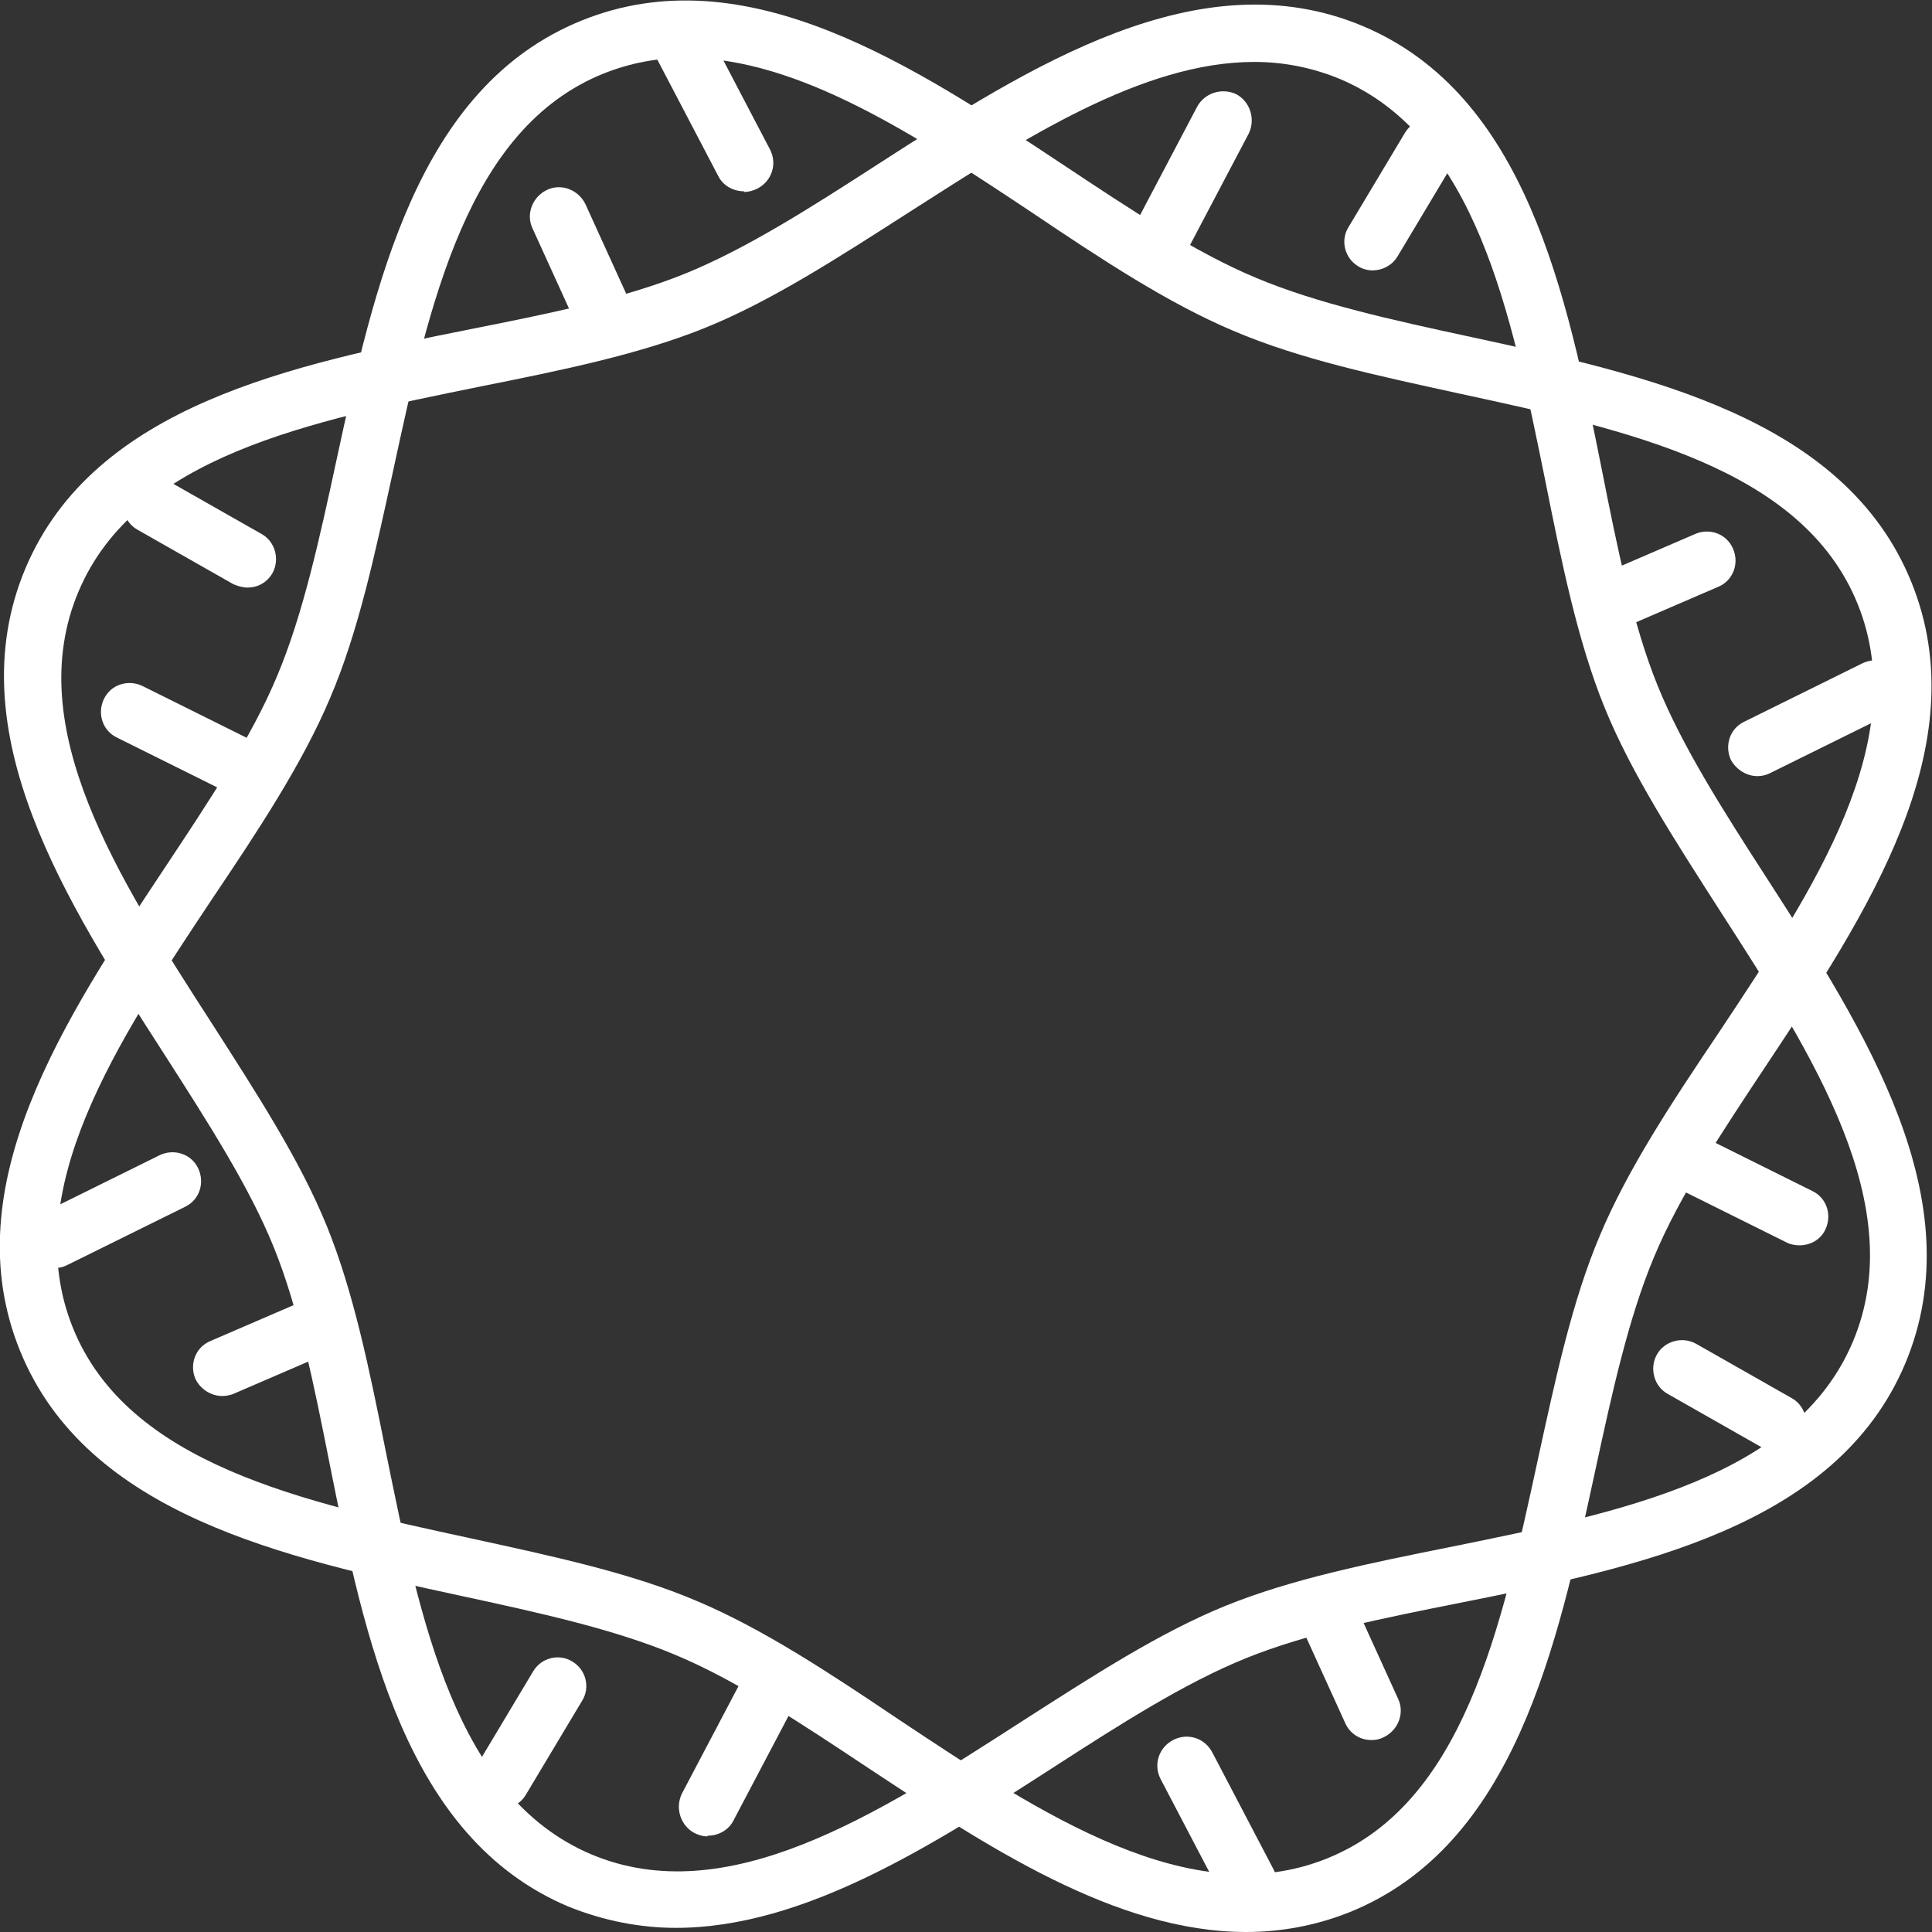 <?xml version="1.0" encoding="UTF-8"?>
<svg id="_图层_2" data-name="图层 2" xmlns="http://www.w3.org/2000/svg" viewBox="0 0 28.08 28.08">
  <rect x="0" y="0" width="28.08" height="28.08" fill="#333333" stroke="none"/>
  <defs>
    <style>
      .cls-1 {
        fill: #fff;
      }
    </style>
  </defs>
  <g id="_图层_1-2" data-name="图层 1">
    <g id="_图层_2-2" data-name="图层 2">
      <g>
        <path class="cls-1" d="m9.83,28.02c-.52,0-1.05-.1-1.57-.31-2.37-1-2.96-3.89-3.47-6.44-.23-1.16-.45-2.25-.81-3.14s-.96-1.82-1.6-2.82C.97,13.12-.63,10.64.37,8.26c1-2.37,3.89-2.96,6.44-3.47,1.16-.23,2.25-.45,3.14-.81.89-.36,1.83-.96,2.82-1.6,2.19-1.41,4.66-3,7.04-2,2.37,1,2.96,3.89,3.47,6.44.23,1.16.45,2.25.81,3.14.36.89.96,1.83,1.6,2.82,1.41,2.19,3,4.66,2,7.04h0c-1,2.37-3.89,2.96-6.44,3.47-1.16.23-2.25.45-3.14.81-.89.36-1.83.96-2.82,1.6-1.71,1.1-3.59,2.32-5.47,2.32ZM18.23.9c-1.62,0-3.34,1.11-5.01,2.18-1.03.66-2,1.29-2.96,1.68-.96.39-2.09.62-3.29.86-2.46.5-5,1.01-5.83,2.98-.83,1.97.57,4.15,1.93,6.26.66,1.03,1.29,2,1.68,2.96.39.96.62,2.09.86,3.29.5,2.46,1.01,5,2.98,5.84,1.97.83,4.15-.57,6.26-1.93,1.03-.66,2-1.29,2.96-1.68.96-.39,2.09-.62,3.29-.86,2.46-.5,5-1.01,5.83-2.98h0c.83-1.97-.57-4.15-1.93-6.26-.66-1.03-1.29-2-1.68-2.96-.39-.96-.62-2.09-.86-3.29-.5-2.46-1.01-5-2.98-5.84-.41-.17-.83-.25-1.25-.25Zm9.08,18.75h0,0Z"/>
        <path class="cls-1" d="m18.11,28.08c-1.9,0-3.79-1.26-5.5-2.39-.98-.65-1.91-1.27-2.8-1.64-.88-.37-1.97-.61-3.13-.86-2.54-.55-5.42-1.17-6.39-3.56-.97-2.39.66-4.84,2.1-7.01.65-.98,1.27-1.91,1.64-2.8.37-.88.61-1.97.86-3.13.55-2.54,1.17-5.42,3.56-6.39,2.39-.97,4.84.66,7.01,2.1.98.65,1.91,1.27,2.8,1.64.88.37,1.97.61,3.13.86,2.54.55,5.42,1.17,6.39,3.56.97,2.39-.66,4.84-2.1,7.01-.65.98-1.27,1.91-1.64,2.8-.37.88-.61,1.97-.86,3.13-.55,2.54-1.17,5.42-3.56,6.39-.5.2-1.01.29-1.51.29ZM9.98.84c-.41,0-.81.07-1.21.23-1.98.8-2.53,3.34-3.06,5.79-.26,1.19-.5,2.32-.91,3.28-.4.95-1.04,1.92-1.72,2.93-1.39,2.09-2.82,4.25-2.02,6.23s3.34,2.53,5.79,3.06c1.19.26,2.32.5,3.28.91.95.4,1.92,1.04,2.93,1.72,2.09,1.39,4.25,2.82,6.23,2.02h0c1.98-.8,2.53-3.34,3.06-5.79.26-1.19.5-2.32.91-3.28.4-.95,1.04-1.92,1.72-2.93,1.39-2.09,2.82-4.25,2.02-6.23s-3.34-2.53-5.79-3.06c-1.19-.26-2.32-.5-3.28-.91-.95-.4-1.92-1.04-2.93-1.72-1.67-1.11-3.39-2.25-5.03-2.25Z"/>
        <path class="cls-1" d="m8.78,5.02c-.16,0-.31-.09-.38-.25l-.66-1.45c-.1-.21,0-.46.21-.56.21-.1.46,0,.56.21l.66,1.45c.1.21,0,.46-.21.56-.06.03-.12.04-.17.04Z"/>
        <path class="cls-1" d="m10.81,2.78c-.15,0-.3-.08-.37-.22l-.89-1.7c-.11-.2-.03-.46.18-.57.21-.11.46-.03.57.18l.89,1.7c.11.21.03.46-.18.57-.06.03-.13.05-.19.05Z"/>
        <path class="cls-1" d="m3.6,8.54c-.07,0-.14-.02-.21-.05l-1.39-.79c-.2-.11-.27-.37-.16-.57.11-.2.37-.27.57-.16l1.39.79c.2.11.27.37.16.57-.08.14-.22.21-.36.21Z"/>
        <path class="cls-1" d="m3.6,11.61c-.06,0-.13-.01-.19-.04l-1.71-.85c-.21-.1-.29-.35-.19-.56.1-.21.35-.29.56-.19l1.71.85c.21.1.29.35.19.56-.07.15-.22.23-.38.23Z"/>
        <path class="cls-1" d="m3.23,20.29c-.16,0-.32-.1-.39-.25-.09-.21,0-.46.22-.55l1.46-.63c.21-.09.46,0,.55.22.09.21,0,.46-.22.55l-1.46.63c-.05.02-.11.03-.16.03Z"/>
        <path class="cls-1" d="m.79,18.43c-.15,0-.3-.09-.38-.23-.1-.21-.02-.46.19-.56l1.72-.85c.21-.1.46-.02.56.19.1.21.02.46-.19.56l-1.72.85c-.06.03-.12.04-.18.04Z"/>
        <path class="cls-1" d="m7.28,26.29c-.07,0-.15-.02-.21-.06-.2-.12-.26-.38-.14-.57l.82-1.37c.12-.2.38-.26.57-.14.2.12.26.38.14.57l-.82,1.37c-.08.13-.22.2-.36.2Z"/>
        <path class="cls-1" d="m10.28,26.69c-.07,0-.13-.02-.19-.05-.2-.11-.28-.36-.18-.57l.89-1.69c.11-.2.36-.28.57-.18.21.11.28.36.18.57l-.89,1.69c-.07.14-.22.22-.37.22Z"/>
        <path class="cls-1" d="m19.93,25.29c-.16,0-.31-.09-.38-.25l-.66-1.45c-.1-.21,0-.46.21-.56.21-.1.46,0,.56.21l.66,1.45c.1.21,0,.46-.21.56-.06.03-.12.04-.17.04Z"/>
        <path class="cls-1" d="m18.13,27.78c-.15,0-.3-.08-.37-.22l-.89-1.7c-.11-.21-.03-.46.18-.57.21-.11.46-.03.57.18l.89,1.7c.11.21.03.46-.18.57-.06.03-.13.05-.19.05Z"/>
        <path class="cls-1" d="m25.84,21.1c-.07,0-.14-.02-.21-.05l-1.39-.79c-.2-.11-.27-.37-.16-.57.11-.2.37-.27.57-.16l1.39.79c.2.11.27.37.16.57-.08.14-.22.21-.36.21Z"/>
        <path class="cls-1" d="m26.16,18.1c-.06,0-.13-.01-.19-.04l-1.71-.85c-.21-.1-.29-.35-.19-.56.1-.21.35-.29.56-.19l1.71.85c.21.1.29.35.19.56-.07.15-.22.23-.38.23Z"/>
        <path class="cls-1" d="m23.35,9.19c-.16,0-.32-.1-.39-.25-.09-.21,0-.46.22-.55l1.46-.63c.21-.09.46,0,.55.22.09.21,0,.46-.22.55l-1.46.63c-.05.02-.11.03-.16.03Z"/>
        <path class="cls-1" d="m25.54,11.28c-.15,0-.3-.09-.38-.23-.1-.21-.02-.46.19-.56l1.72-.85c.21-.1.46-.02.56.19.1.21.02.46-.19.56l-1.72.85c-.06.03-.12.04-.18.04Z"/>
        <path class="cls-1" d="m19.95,3.93c-.07,0-.15-.02-.21-.06-.2-.12-.26-.38-.14-.57l.82-1.37c.12-.2.38-.26.57-.14.2.12.26.38.14.57l-.82,1.37c-.08.13-.22.2-.36.2Z"/>
        <path class="cls-1" d="m16.88,3.86c-.07,0-.13-.02-.19-.05-.2-.11-.28-.36-.18-.57l.89-1.69c.11-.2.36-.28.57-.18.2.11.28.36.18.57l-.89,1.69c-.07.14-.22.22-.37.22Z"/>
      </g>
    </g>
  </g>
</svg>